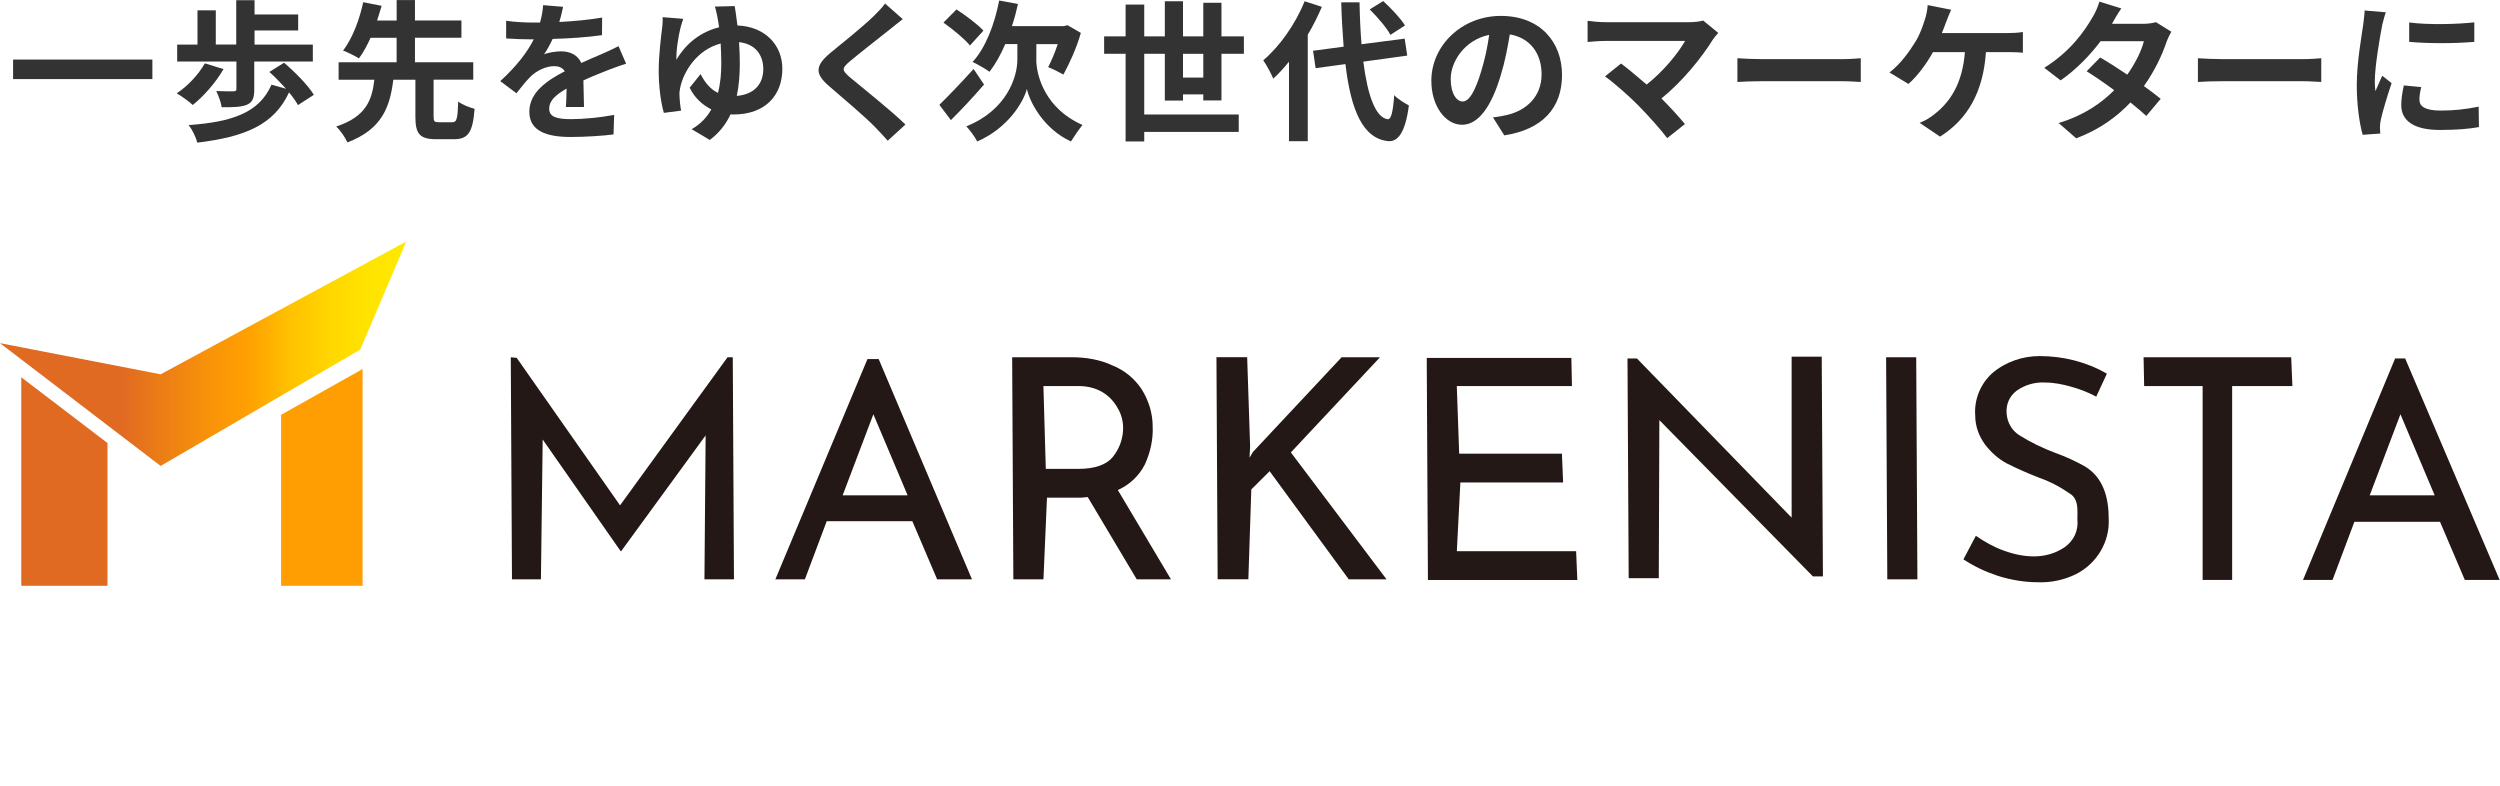 <?xml version="1.0" encoding="UTF-8"?>
<svg id="b" data-name="レイヤー 2" xmlns="http://www.w3.org/2000/svg" width="693.49" height="218" xmlns:xlink="http://www.w3.org/1999/xlink" viewBox="0 0 693.49 218">
  <defs>
    <style>
      .r {
        fill: #231815;
      }

      .r, .s, .t, .u, .v, .w {
        stroke-width: 0px;
      }

      .s {
        fill: #ff9e02;
      }

      .t {
        fill: url(#q);
      }

      .u {
        fill: none;
      }

      .v {
        fill: #333;
      }

      .w {
        fill: #e06a22;
      }
    </style>
    <linearGradient id="q" data-name="名称未設定グラデーション 40" x1="0" y1="98.13" x2="112.7" y2="98.13" gradientUnits="userSpaceOnUse">
      <stop offset="0" stop-color="#e06a22"/>
      <stop offset=".3" stop-color="#e06a22"/>
      <stop offset=".35" stop-color="#e6741b"/>
      <stop offset=".51" stop-color="#f89209"/>
      <stop offset=".6" stop-color="#ff9e02"/>
      <stop offset=".63" stop-color="#ffa601"/>
      <stop offset=".72" stop-color="#ffc300"/>
      <stop offset=".82" stop-color="#ffd800"/>
      <stop offset=".91" stop-color="#ffe400"/>
      <stop offset="1" stop-color="#ffe900"/>
    </linearGradient>
  </defs>
  <g id="c" data-name="レイヤー 1">
    <g>
      <g>
        <g id="d" data-name="グループ 7670">
          <path id="e" data-name="パス 4963" class="r" d="M315.33,160.71l-13.6-22.82c-.66,0-1.31.16-2.13.16h-9.17l-.98,22.65h-8.35l-.33-61.6h16.54c3.93,0,7.86.65,11.3,2.28,3.28,1.3,6.06,3.59,8.03,6.52,1.97,3.1,3.11,6.68,3.11,10.43.16,3.59-.66,7.17-2.13,10.43-1.64,3.26-4.26,5.7-7.54,7.17l14.74,24.77h-9.5ZM308.77,126.65c1.8-2.28,2.78-5.05,2.78-7.99,0-1.79-.49-3.75-1.47-5.38-.98-1.79-2.29-3.26-4.1-4.4-2.13-1.3-4.42-1.79-6.88-1.79h-9.66l.66,22.98h9.01c4.59,0,7.86-1.14,9.66-3.42"/>
          <path id="f" data-name="パス 4964" class="r" d="M346.61,126.97l.98-1.63,24.57-26.24h10.65l-24.73,26.4,26.54,35.2h-10.48l-21.95-29.99-5.08,5.05-.82,24.93h-8.52l-.33-61.6h8.52l.82,24.77-.16,3.1Z"/>
          <path id="g" data-name="パス 4965" class="r" d="M435.89,99.11l.16,7.99h-31.94l.66,18.74h28.5l.33,7.99h-28.5l-.98,19.07h33.09l.33,7.99h-41.44l-.33-61.6h40.13v-.16h0Z"/>
          <path id="h" data-name="パス 4966" class="r" d="M531.55,99.11l.33,61.6h-8.35l-.33-61.6h8.35Z"/>
          <path id="i" data-name="パス 4967" class="r" d="M574.47,107.25c-2.29-.65-4.75-1.14-7.21-1.14-2.78-.16-5.57.65-7.86,2.28-1.97,1.47-2.95,3.75-2.78,6.19.16,2.61,1.47,4.89,3.6,6.19,3.11,1.96,6.55,3.59,9.99,4.89,2.78.98,5.57,2.28,8.19,3.75,5.08,3.1,6.55,8.64,6.55,14.5.33,6.36-3.28,12.39-9.01,15.32-3.28,1.63-7.04,2.44-10.65,2.28-3.77,0-7.54-.65-11.14-1.79-3.44-1.14-6.55-2.61-9.5-4.56l3.44-6.52c2.46,1.63,4.91,3.1,7.7,4.07,2.62.98,5.57,1.63,8.35,1.63,3.11,0,6.06-.81,8.68-2.61,2.46-1.79,3.77-4.56,3.44-7.66,0-2.61.33-5.21-1.64-6.84-2.78-1.96-5.73-3.59-9.01-4.73-2.95-1.14-5.9-2.44-8.85-3.91-2.46-1.3-4.42-3.1-6.06-5.21-1.8-2.44-2.78-5.21-2.78-8.15-.33-4.4,1.47-8.8,4.75-11.73,3.6-3.1,8.35-4.73,13.1-4.73,6.55,0,13.1,1.63,18.67,4.89l-2.95,6.36c-2.13-1.14-4.59-2.12-7.04-2.77"/>
          <path id="j" data-name="パス 4968" class="r" d="M635.57,99.11l.33,7.99h-16.71v53.78h-8.19v-53.78s-16.22,0-16.22,0l-.16-7.99h40.95Z"/>
          <path id="k" data-name="パス 4969" class="r" d="M667.18,99.43l26.21,61.44h-9.66l-6.88-16.13h-23.75l-6.06,16.13h-8.19l25.55-61.44s2.78,0,2.78,0ZM675.37,137.4l-9.5-22.49-8.52,22.49h18.02Z"/>
          <path id="l" data-name="パス 4970" class="r" d="M454.07,99.43l42.92,44.16v-44.65h8.35l.33,60.95h-2.78l-42.59-43.35-.16,43.84h-8.35l-.33-60.95"/>
          <path id="m" data-name="パス 4961" class="r" d="M201.81,99.11l-29.81,41.07-28.67-40.91-1.64-.16.33,61.6h8.03l.49-38.79,21.62,30.96h.16l23.42-32.1-.33,39.93h8.19l-.33-61.6h-1.47Z"/>
          <path id="n" data-name="パス 4962" class="r" d="M242.27,114.91l9.5,22.49h-18.02l8.52-22.49ZM240.63,99.6l-25.55,61.11h8.19l6.06-16.13h23.75l6.88,16.13h9.66l-25.88-61.11h-3.11Z"/>
        </g>
        <g>
          <path id="o" data-name="パス 4959" class="w" d="M5.9,162.5h23.92v-39.6l-23.92-18.25v57.85Z"/>
          <path id="p" data-name="パス 4960" class="s" d="M77.97,115.08v47.42h22.61v-60.14l-22.61,12.71Z"/>
          <path class="t" d="M44.56,103.83L0,95.19l44.56,34.06,55.37-32.27,12.78-29.99-68.14,36.83Z"/>
        </g>
      </g>
      <g>
        <path class="v" d="M42.27,16.52v5.42H3.63v-5.42h38.64Z"/>
        <path class="v" d="M62,19.17c-2.14,3.74-5.54,7.56-8.53,9.95-1.01-.97-3.23-2.52-4.45-3.23,3.02-1.97,6.05-5.21,7.81-8.32l5.17,1.6ZM65.57,17.07h-16.42v-4.7h5.63V2.87h5.08v9.49h5.67V.06h5.08v3.95h12.1v4.45h-12.1v3.91h16.17v4.7h-16.25v7.81c0,2.27-.46,3.53-2.1,4.2-1.68.67-3.91.67-6.93.67-.21-1.34-.88-3.23-1.51-4.49,1.85.08,4.16.08,4.75.08.63-.04.84-.17.84-.59v-7.69ZM82.66,29.16c-.55-1.01-1.43-2.27-2.48-3.53-4.2,9.11-12.39,12.35-25.45,13.94-.42-1.6-1.39-3.61-2.39-4.87,12.01-.88,19.53-3.36,22.97-11.21l4.03,1.13c-1.47-1.64-3.11-3.32-4.62-4.66l4.07-2.56c3.02,2.56,6.68,6.26,8.27,8.9l-4.41,2.86Z"/>
        <path class="v" d="M125.43,33.91c1.26,0,1.51-.8,1.68-5.75,1.01.84,3.19,1.68,4.54,2.02-.5,6.64-1.85,8.44-5.75,8.44h-4.87c-4.7,0-5.8-1.55-5.8-6.3v-10.21h-6.13c-.92,7.48-3.07,13.73-12.73,17.39-.59-1.34-1.97-3.36-3.11-4.41,8.36-2.73,9.95-7.43,10.58-12.98h-9.91v-4.83h16.09v-6.8h-7.22c-.97,2.14-2.06,4.16-3.23,5.71-1.13-.71-3.23-1.72-4.41-2.18,2.73-3.44,4.7-9.11,5.59-13.4l5.12,1.01c-.38,1.3-.8,2.65-1.26,4.07h5.42V.01h5.08v5.67h12.89v4.79h-12.89v6.8h16.17v4.83h-11v10.21c0,1.39.21,1.6,1.51,1.6h3.65Z"/>
        <path class="v" d="M155.14,6.1c3.99-.21,8.19-.59,11.89-1.22l-.04,4.87c-3.99.59-9.16.92-13.69,1.05-.71,1.55-1.55,3.07-2.39,4.28,1.09-.5,3.36-.84,4.75-.84,2.56,0,4.66,1.09,5.59,3.23,2.18-1.01,3.95-1.72,5.67-2.48,1.64-.71,3.11-1.39,4.66-2.18l2.1,4.87c-1.34.38-3.57,1.22-5,1.76-1.89.76-4.28,1.68-6.85,2.86.04,2.35.13,5.46.17,7.39h-5.04c.13-1.26.17-3.28.21-5.12-3.15,1.81-4.83,3.44-4.83,5.54,0,2.31,1.97,2.94,6.09,2.94,3.57,0,8.23-.46,11.93-1.18l-.17,5.42c-2.77.38-7.94.71-11.89.71-6.59,0-11.47-1.6-11.47-7.01s5.04-8.74,9.83-11.21c-.63-1.05-1.76-1.43-2.94-1.43-2.35,0-4.96,1.34-6.55,2.9-1.26,1.26-2.48,2.77-3.91,4.62l-4.49-3.36c4.41-4.07,7.39-7.81,9.28-11.59h-.55c-1.72,0-4.79-.08-7.1-.25v-4.91c2.14.34,5.25.5,7.39.5h2.02c.46-1.68.76-3.32.84-4.83l5.54.46c-.21,1.05-.5,2.44-1.05,4.2Z"/>
        <path class="v" d="M204.59,7.07c7.6.29,12.43,5.38,12.43,12.01,0,7.22-4.58,12.68-13.57,12.68-.25,0-.55,0-.8-.04-1.26,2.69-3.11,5.12-5.75,7.1l-5.04-2.98c2.48-1.43,4.24-3.32,5.46-5.5-2.52-1.26-4.7-3.28-6.01-6.01l3.02-3.78c1.22,2.35,2.69,4.2,4.83,5.21.71-2.69.92-5.5.92-8.15,0-1.85-.08-3.74-.17-5.54-6.64,1.72-10.42,7.94-11.26,12.43-.17.76-.21,1.34-.17,2.06,0,.71.21,2.94.46,4.12l-4.79.63c-.88-2.98-1.43-7.52-1.43-11.68,0-4.54.71-9.91,1.01-12.39.08-.88.13-1.85.08-2.48l5.71.46c-.29.88-.59,1.81-.76,2.52-.55,2.18-1.22,6.09-1.13,8.86,2.73-4.75,7.01-7.85,11.84-9.03-.17-1.05-.29-2.02-.46-2.81-.21-1.01-.46-2.27-.71-2.94l5.5-.13c.21,1.3.5,3.15.76,5.38ZM204.38,26.6c4.75-.38,7.35-3.23,7.35-7.43,0-3.74-2.02-6.97-6.72-7.48.13,1.93.21,3.95.21,5.96,0,2.98-.21,6.01-.84,8.95Z"/>
        <path class="v" d="M246.77,8.21c-2.73,2.18-8.27,6.47-11.09,8.86-2.23,1.93-2.18,2.39.08,4.37,3.15,2.65,11.13,8.95,15.41,13.1l-4.91,4.49c-1.18-1.3-2.39-2.65-3.65-3.91-2.56-2.65-8.74-7.9-12.56-11.17-4.2-3.57-3.86-5.8.34-9.32,3.32-2.69,9.07-7.35,11.89-10.08,1.22-1.22,2.56-2.56,3.23-3.57l4.91,4.33c-1.3,1.01-2.69,2.1-3.65,2.9Z"/>
        <path class="v" d="M272.97,23.45c-2.94,3.4-6.34,7.06-9.2,9.87l-3.19-4.24c2.31-2.27,6.05-6.13,9.49-9.95l2.9,4.33ZM269.06,12.61c-1.47-1.81-4.75-4.49-7.35-6.34l3.61-3.65c2.48,1.6,5.88,4.12,7.48,5.88l-3.74,4.12ZM287.46,16.52c0,4.49,2.52,13.65,12.81,18.14-.97,1.22-2.39,3.28-3.19,4.58-7.52-3.44-11.42-10.84-12.22-14.57-1.01,3.74-5.29,10.88-13.78,14.57-.59-1.18-2.14-3.28-3.02-4.2,11.34-4.54,14.15-13.82,14.15-18.48v-4.33h-3.36c-1.26,2.98-2.77,5.63-4.37,7.69-1.01-.8-3.44-2.14-4.7-2.73,3.57-3.86,6.09-10.33,7.39-17.05l5.21.97c-.46,2.1-1.01,4.16-1.68,6.13h14.45l.97-.25,3.7,2.14c-1.18,4.2-3.19,8.53-4.83,11.55-1.01-.59-3.07-1.6-4.24-2.06.84-1.6,1.89-3.99,2.65-6.38h-5.92v4.28Z"/>
        <path class="v" d="M333.79,27.86v-1.68h-5.63v1.72h-5.04v-12.98h-5.71v16.84h26.21v4.83h-26.21v2.65h-5.17V14.92h-5.96v-4.83h5.96V1.27h5.17v8.82h5.71V.35h5.04v9.74h5.63V.77h5.04v9.32h6.22v4.83h-6.22v12.94h-5.04ZM333.79,21.52v-6.59h-5.63v6.59h5.63Z"/>
        <path class="v" d="M366.68,1.9c-1.09,2.56-2.39,5.17-3.91,7.73v29.53h-5.21v-22.05c-1.43,1.76-2.86,3.36-4.37,4.7-.46-1.18-1.89-3.86-2.77-5.08,4.54-3.86,8.95-10.04,11.47-16.38l4.79,1.55ZM378.18,17.11c1.18,9.32,3.4,15.54,6.76,15.96.97.08,1.47-2.02,1.81-6.68.92,1.09,3.15,2.35,4.07,2.86-1.05,8.11-3.32,10.04-5.67,9.91-7.1-.67-10.42-8.57-11.93-21.38l-8.27,1.13-.71-4.83,8.48-1.13c-.29-3.78-.55-7.9-.67-12.31h5.08c.08,4.12.25,8.06.55,11.63l11.97-1.55.71,4.7-12.18,1.68ZM385.7,9.67c-1.05-1.97-3.57-4.91-5.75-7.06l3.74-2.31c2.23,2.02,4.83,4.79,6.05,6.76l-4.03,2.6Z"/>
        <path class="v" d="M417.29,37.56l-3.15-5c1.6-.17,2.77-.42,3.91-.67,5.38-1.26,9.58-5.12,9.58-11.26,0-5.8-3.15-10.12-8.82-11.09-.59,3.57-1.3,7.43-2.52,11.38-2.52,8.48-6.13,13.69-10.71,13.69s-8.53-5.12-8.53-12.22c0-9.7,8.4-17.98,19.28-17.98s16.97,7.22,16.97,16.38-5.42,15.12-16,16.76ZM405.74,28.15c1.76,0,3.4-2.65,5.12-8.32.97-3.11,1.76-6.68,2.23-10.16-6.93,1.43-10.67,7.56-10.67,12.18,0,4.24,1.68,6.3,3.32,6.3Z"/>
        <path class="v" d="M475.2,10.89c-3.02,4.91-8.4,11.63-14.32,16.42,2.39,2.39,4.87,5.12,6.51,7.1l-4.91,3.91c-1.76-2.35-5.29-6.3-8.02-9.07-2.44-2.48-6.72-6.26-9.24-8.06l4.45-3.57c1.68,1.26,4.45,3.53,7.1,5.84,4.75-3.78,8.69-8.65,10.67-12.1h-22.22c-1.68,0-3.95.21-4.83.29v-5.88c1.09.17,3.4.38,4.83.38h23.31c1.6,0,3.02-.17,3.91-.46l4.2,3.44c-.59.67-1.09,1.22-1.43,1.76Z"/>
        <path class="v" d="M488.71,16.4h22.55c1.97,0,3.82-.17,4.91-.25v6.59c-1.01-.04-3.15-.21-4.91-.21h-22.55c-2.39,0-5.21.08-6.76.21v-6.59c1.51.13,4.58.25,6.76.25Z"/>
        <path class="v" d="M539.85,6.1c-.34.88-.71,1.97-1.18,3.07h18.1c1.09,0,2.98-.04,4.37-.29v5.75c-1.55-.17-3.4-.17-4.37-.17h-5.88c-.76,11.13-5.12,18.65-12.73,23.44l-5.67-3.82c1.51-.59,2.98-1.47,3.99-2.31,4.41-3.36,7.9-8.53,8.57-17.3h-8.86c-1.68,3.07-4.28,6.64-6.8,8.82l-5.25-3.19c2.98-2.23,5.67-6.01,7.27-8.65,1.18-1.93,1.93-4.12,2.44-5.71.5-1.39.8-3.02.88-4.33l6.51,1.3c-.5,1.05-1.05,2.52-1.39,3.4Z"/>
        <path class="v" d="M585.86,6.61h8.53c1.3,0,2.73-.17,3.65-.46l4.28,2.65c-.46.8-1.01,1.93-1.39,2.98-1.13,3.4-3.23,7.9-6.22,12.1,1.81,1.3,3.44,2.52,4.66,3.53l-3.99,4.75c-1.13-1.05-2.69-2.35-4.41-3.74-3.7,3.91-8.48,7.48-15.04,9.95l-4.87-4.24c7.27-2.23,11.93-5.63,15.41-9.11-2.73-2.02-5.5-3.91-7.64-5.25l3.74-3.82c2.23,1.26,4.87,2.98,7.52,4.75,2.18-3.02,3.99-6.68,4.62-9.28h-12.01c-2.94,3.91-6.85,7.94-11.09,10.88l-4.54-3.49c7.35-4.58,11.26-10.33,13.36-13.99.67-1.01,1.55-2.94,1.93-4.37l6.09,1.89c-1.05,1.47-2.1,3.36-2.6,4.28Z"/>
        <path class="v" d="M616.45,16.4h22.55c1.97,0,3.82-.17,4.91-.25v6.59c-1.01-.04-3.15-.21-4.91-.21h-22.55c-2.39,0-5.21.08-6.76.21v-6.59c1.51.13,4.58.25,6.76.25Z"/>
        <path class="v" d="M660.78,7.15c-.55,2.81-2.02,11.21-2.02,15.41,0,.8.04,1.89.17,2.73.63-1.43,1.3-2.9,1.89-4.28l2.6,2.06c-1.18,3.49-2.56,8.06-3.02,10.29-.13.63-.21,1.55-.21,1.97,0,.46.04,1.13.08,1.72l-4.87.34c-.84-2.9-1.64-8.02-1.64-13.73,0-6.3,1.3-13.4,1.76-16.63.13-1.18.38-2.77.42-4.12l5.88.5c-.34.88-.88,2.98-1.05,3.74ZM671.15,27.69c0,1.85,1.6,2.98,5.88,2.98,3.74,0,6.85-.34,10.54-1.09l.08,5.67c-2.73.5-6.09.8-10.84.8-7.22,0-10.71-2.56-10.71-6.89,0-1.64.25-3.32.71-5.46l4.83.46c-.34,1.39-.5,2.39-.5,3.53ZM686.36,6.19v5.42c-5.17.46-12.77.5-18.06,0v-5.38c5.17.71,13.52.5,18.06-.04Z"/>
      </g>
      <rect class="u" x=".49" width="693" height="218"/>
    </g>
  </g>
</svg>
